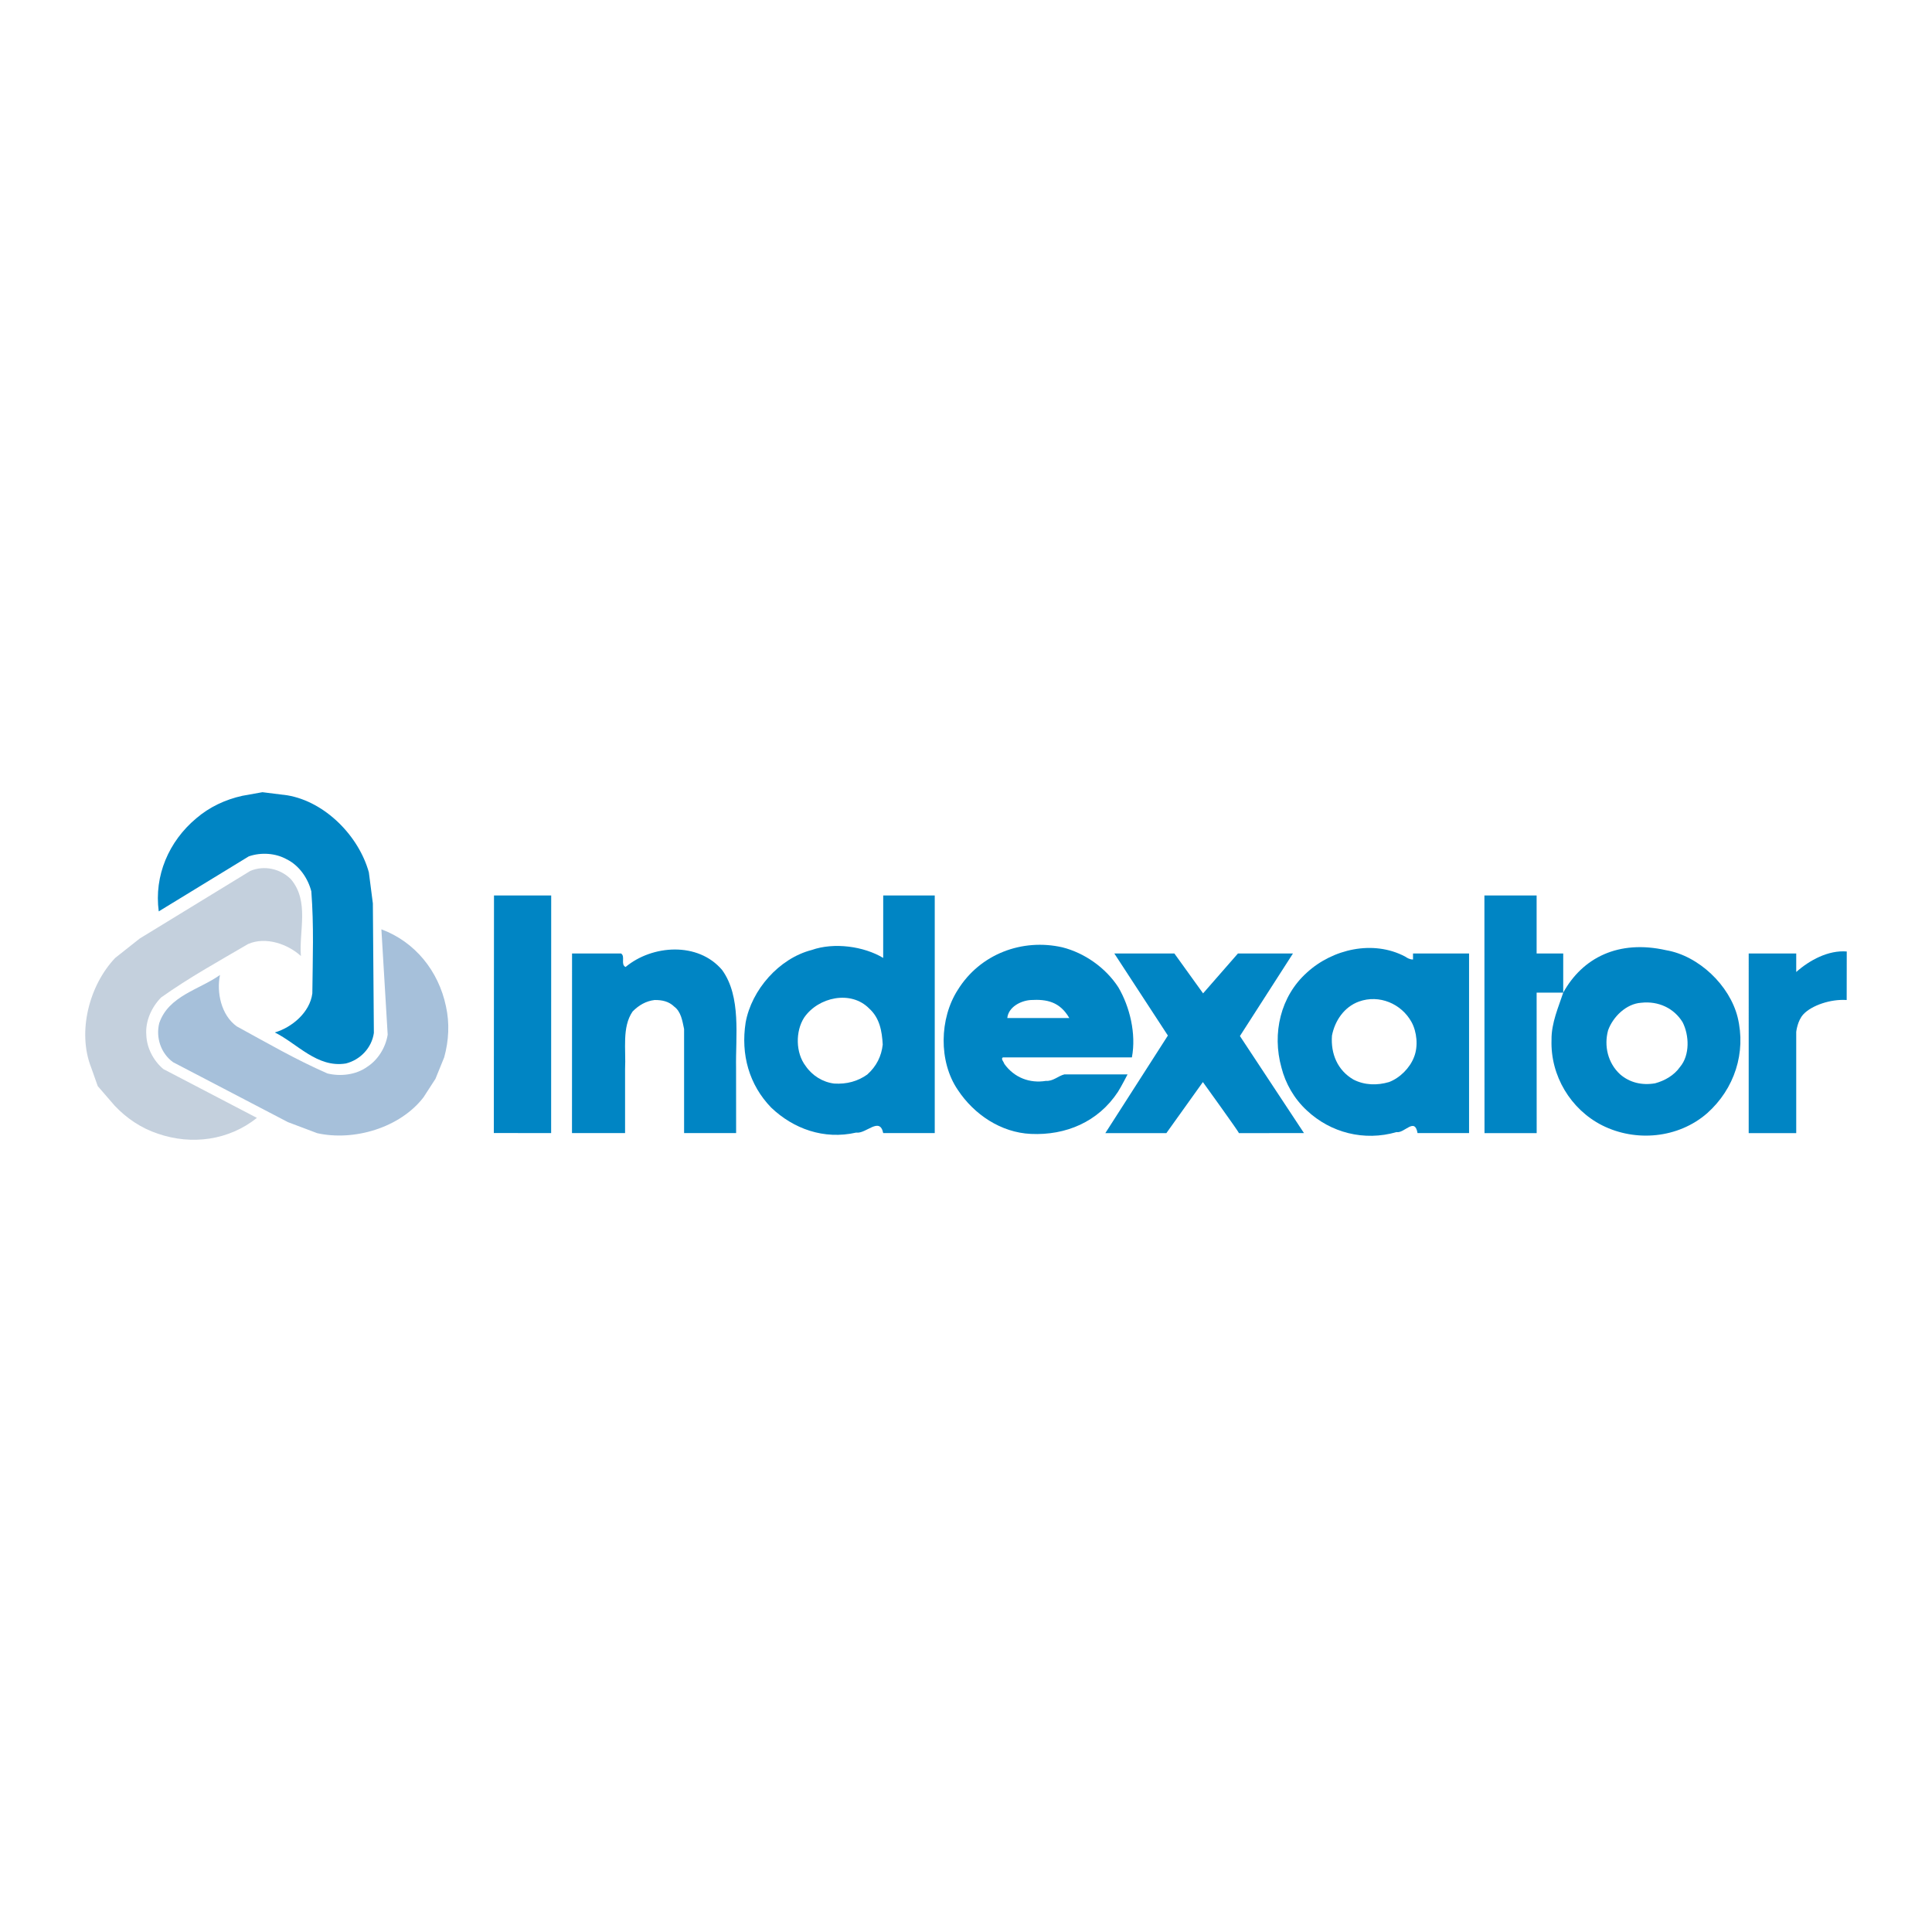 <?xml version="1.0" encoding="utf-8"?>
<!-- Generator: Adobe Illustrator 13.0.0, SVG Export Plug-In . SVG Version: 6.00 Build 14948)  -->
<!DOCTYPE svg PUBLIC "-//W3C//DTD SVG 1.0//EN" "http://www.w3.org/TR/2001/REC-SVG-20010904/DTD/svg10.dtd">
<svg version="1.0" id="Layer_1" xmlns="http://www.w3.org/2000/svg" xmlns:xlink="http://www.w3.org/1999/xlink" x="0px" y="0px"
	 width="192.756px" height="192.756px" viewBox="0 0 192.756 192.756" enable-background="new 0 0 192.756 192.756"
	 xml:space="preserve">
<g>
	<polygon fill-rule="evenodd" clip-rule="evenodd" fill="#FFFFFF" points="0,0 192.756,0 192.756,192.756 0,192.756 0,0 	"/>
	<polygon fill-rule="evenodd" clip-rule="evenodd" fill="#0085C4" points="54.987,113.049 49.269,113.042 49.286,89.34 
		54.993,89.34 54.987,113.049 	"/>
	<path fill-rule="evenodd" clip-rule="evenodd" fill="#0085C4" d="M72.046,96.777c1.933,2.67,1.332,6.651,1.392,9.783l0.005,6.488
		h-5.191v-10.382c-0.173-0.811-0.299-1.734-0.998-2.246c-0.522-0.512-1.209-0.66-1.946-0.648c-0.847,0.099-1.573,0.512-2.196,1.148
		c-1.073,1.572-0.649,3.767-0.749,5.738v6.39l-5.296-0.003l0.006-17.916h4.891c0.449,0.287-0.074,1.098,0.449,1.348
		C65.058,94.27,69.638,93.932,72.046,96.777L72.046,96.777z"/>
	<path fill-rule="evenodd" clip-rule="evenodd" fill="#0085C4" d="M128.998,95.13l-5.291,8.236l6.391,9.683l-6.488,0.002
		c-0.039-0.164-3.598-5.094-3.598-5.094l-3.643,5.094h-6.09l6.24-9.734l-5.342-8.186h5.992l2.863,3.977l3.475-3.977H128.998
		L128.998,95.13z"/>
	<path fill-rule="evenodd" clip-rule="evenodd" fill="#0085C4" d="M184.244,99.772c-1.584-0.113-3.48,0.531-4.311,1.414
		c-0.609,0.645-0.723,1.769-0.723,1.769v10.096h-4.742V95.13h4.742v1.846c1.336-1.186,3.207-2.195,5.041-2.046L184.244,99.772
		L184.244,99.772z"/>
	<path fill-rule="evenodd" clip-rule="evenodd" fill="#0085C4" d="M140.828,101.969c-1.012-1.834-3.221-2.771-5.24-2.046
		c-1.488,0.536-2.408,1.922-2.697,3.394c-0.137,1.809,0.551,3.47,2.146,4.393c1.098,0.562,2.346,0.6,3.545,0.248
		c1.086-0.41,2.084-1.408,2.496-2.494C141.512,104.389,141.363,102.941,140.828,101.969L140.828,101.969z M140.977,95.73v-0.6h5.592
		v17.92h-5.141c-0.275-1.622-1.312,0.048-2.098-0.101c-3.23,0.935-6.576,0.062-8.934-2.147c-1.301-1.196-2.146-2.72-2.547-4.292
		c-0.947-3.406-0.1-7.113,2.547-9.482c2.568-2.348,6.6-3.27,9.781-1.598C140.416,95.593,140.666,95.73,140.977,95.73L140.977,95.73z
		"/>
	<path fill-rule="evenodd" clip-rule="evenodd" fill="#0085C4" d="M86.72,100.621c1.05,0.949,1.273,2.247,1.35,3.594
		c-0.126,1.16-0.624,2.172-1.547,2.994c-0.948,0.674-2.048,0.974-3.294,0.898c-1.136-0.137-2.186-0.786-2.845-1.746
		c-1.012-1.311-1.037-3.469-0.151-4.841C81.642,99.473,84.9,98.763,86.72,100.621L86.72,100.621z M93.26,89.34v23.708h-5.141
		c-0.349-1.683-1.71,0.102-2.697-0.05c-3.231,0.737-6.277-0.387-8.484-2.496c-2.197-2.271-3.044-5.29-2.546-8.484
		c0.588-3.256,3.332-6.401,6.59-7.237c2.233-0.787,5.211-0.37,7.133,0.791l0.004-6.232H93.26L93.26,89.34z"/>
	<path fill-rule="evenodd" clip-rule="evenodd" fill="#0085C4" d="M106.686,101.57h-6.188c0.111-1.098,1.338-1.735,2.344-1.798
		C104.436,99.68,105.736,99.938,106.686,101.57L106.686,101.57z M111.582,98.509c1.125,1.921,1.797,4.604,1.348,6.988h-12.863
		c-0.26,0.124,0.098,0.462,0.135,0.648c0.998,1.386,2.547,1.958,4.145,1.696c0.723,0.05,1.209-0.486,1.844-0.648h6.305
		c0,0-0.623,1.221-0.961,1.746c-1.973,2.996-5.205,4.354-8.686,4.192c-2.984-0.137-5.665-1.933-7.287-4.391
		c-1.935-2.832-1.836-7.138,0-9.983c2.219-3.582,6.426-5.152,10.432-4.242C108.176,95.065,110.297,96.525,111.582,98.509
		L111.582,98.509z"/>
	<path fill-rule="evenodd" clip-rule="evenodd" fill="#0085C4" d="M167.877,101.993c0.66,1.298,0.734,3.27-0.25,4.443
		c-0.613,0.874-1.547,1.385-2.496,1.646c-1.322,0.226-2.547-0.074-3.494-0.898c-1.221-1.122-1.623-2.832-1.197-4.392
		c0.488-1.35,1.809-2.647,3.295-2.746C165.469,99.849,167.027,100.597,167.877,101.993L167.877,101.993z M153.309,89.34v5.79h2.654
		v3.905c1.924-3.483,5.512-5.303,10.264-4.233c3.244,0.55,6.338,3.494,7.137,6.688c0.861,3.531-0.312,7.149-3.047,9.583
		c-2.869,2.496-7.111,2.895-10.48,1.198c-3.121-1.584-5.166-4.94-5.041-8.534c-0.025-1.672,0.707-3.291,1.168-4.702l-2.654,0.003
		l0.004,14.013h-5.205L148.1,89.34H153.309L153.309,89.34z"/>
	<path fill-rule="evenodd" clip-rule="evenodd" fill="#0085C4" d="M28.665,79.348c3.781,0.636,7.138,4.07,8.136,7.688l0.399,3.094
		l0.101,12.927c-0.211,1.485-1.349,2.684-2.796,3.047c-2.856,0.461-4.841-1.985-7.087-3.096c1.672-0.486,3.494-1.972,3.744-3.894
		c0.037-3.544,0.163-6.7-0.101-10.181c-0.324-1.273-1.185-2.571-2.444-3.195c-1.111-0.624-2.56-0.725-3.794-0.299l-8.985,5.49
		c-0.474-3.557,0.998-6.988,3.744-9.285c1.323-1.135,2.906-1.872,4.592-2.246l2.01-0.36L28.665,79.348L28.665,79.348z"/>
	<path fill-rule="evenodd" clip-rule="evenodd" fill="#A6C0DA" d="M42.25,109.482c-2.336,3.039-6.941,4.394-10.604,3.575
		l-2.92-1.102l-11.461-5.981c-1.212-0.883-1.737-2.449-1.377-3.897c0.935-2.74,4.026-3.344,6.061-4.806
		c-0.356,1.705,0.102,4.01,1.681,5.135c3.111,1.696,5.839,3.289,9.037,4.692c1.275,0.311,2.825,0.16,3.967-0.66
		c1.072-0.688,1.84-1.919,2.045-3.208l-0.628-10.513c3.364,1.25,5.7,4.164,6.439,7.665c0.38,1.7,0.288,3.446-0.173,5.109
		l-0.872,2.144L42.25,109.482L42.25,109.482z"/>
	<path fill-rule="evenodd" clip-rule="evenodd" fill="#C4D0DD" d="M9.095,106.506c-1.404-3.565-0.191-8.212,2.397-10.932
		l2.447-1.937l11.033-6.746c1.381-0.583,2.995-0.228,4.051,0.827c1.868,2.21,0.793,5.17,0.999,7.667
		c-1.28-1.18-3.49-1.978-5.268-1.201c-3.057,1.793-5.828,3.312-8.678,5.331c-0.924,0.935-1.593,2.341-1.478,3.741
		c0.039,1.273,0.699,2.566,1.699,3.405l9.336,4.871c-2.805,2.239-6.506,2.744-9.888,1.574c-1.656-0.548-3.103-1.525-4.292-2.777
		l-1.701-1.968L9.095,106.506L9.095,106.506z"/>
</g>
</svg>
